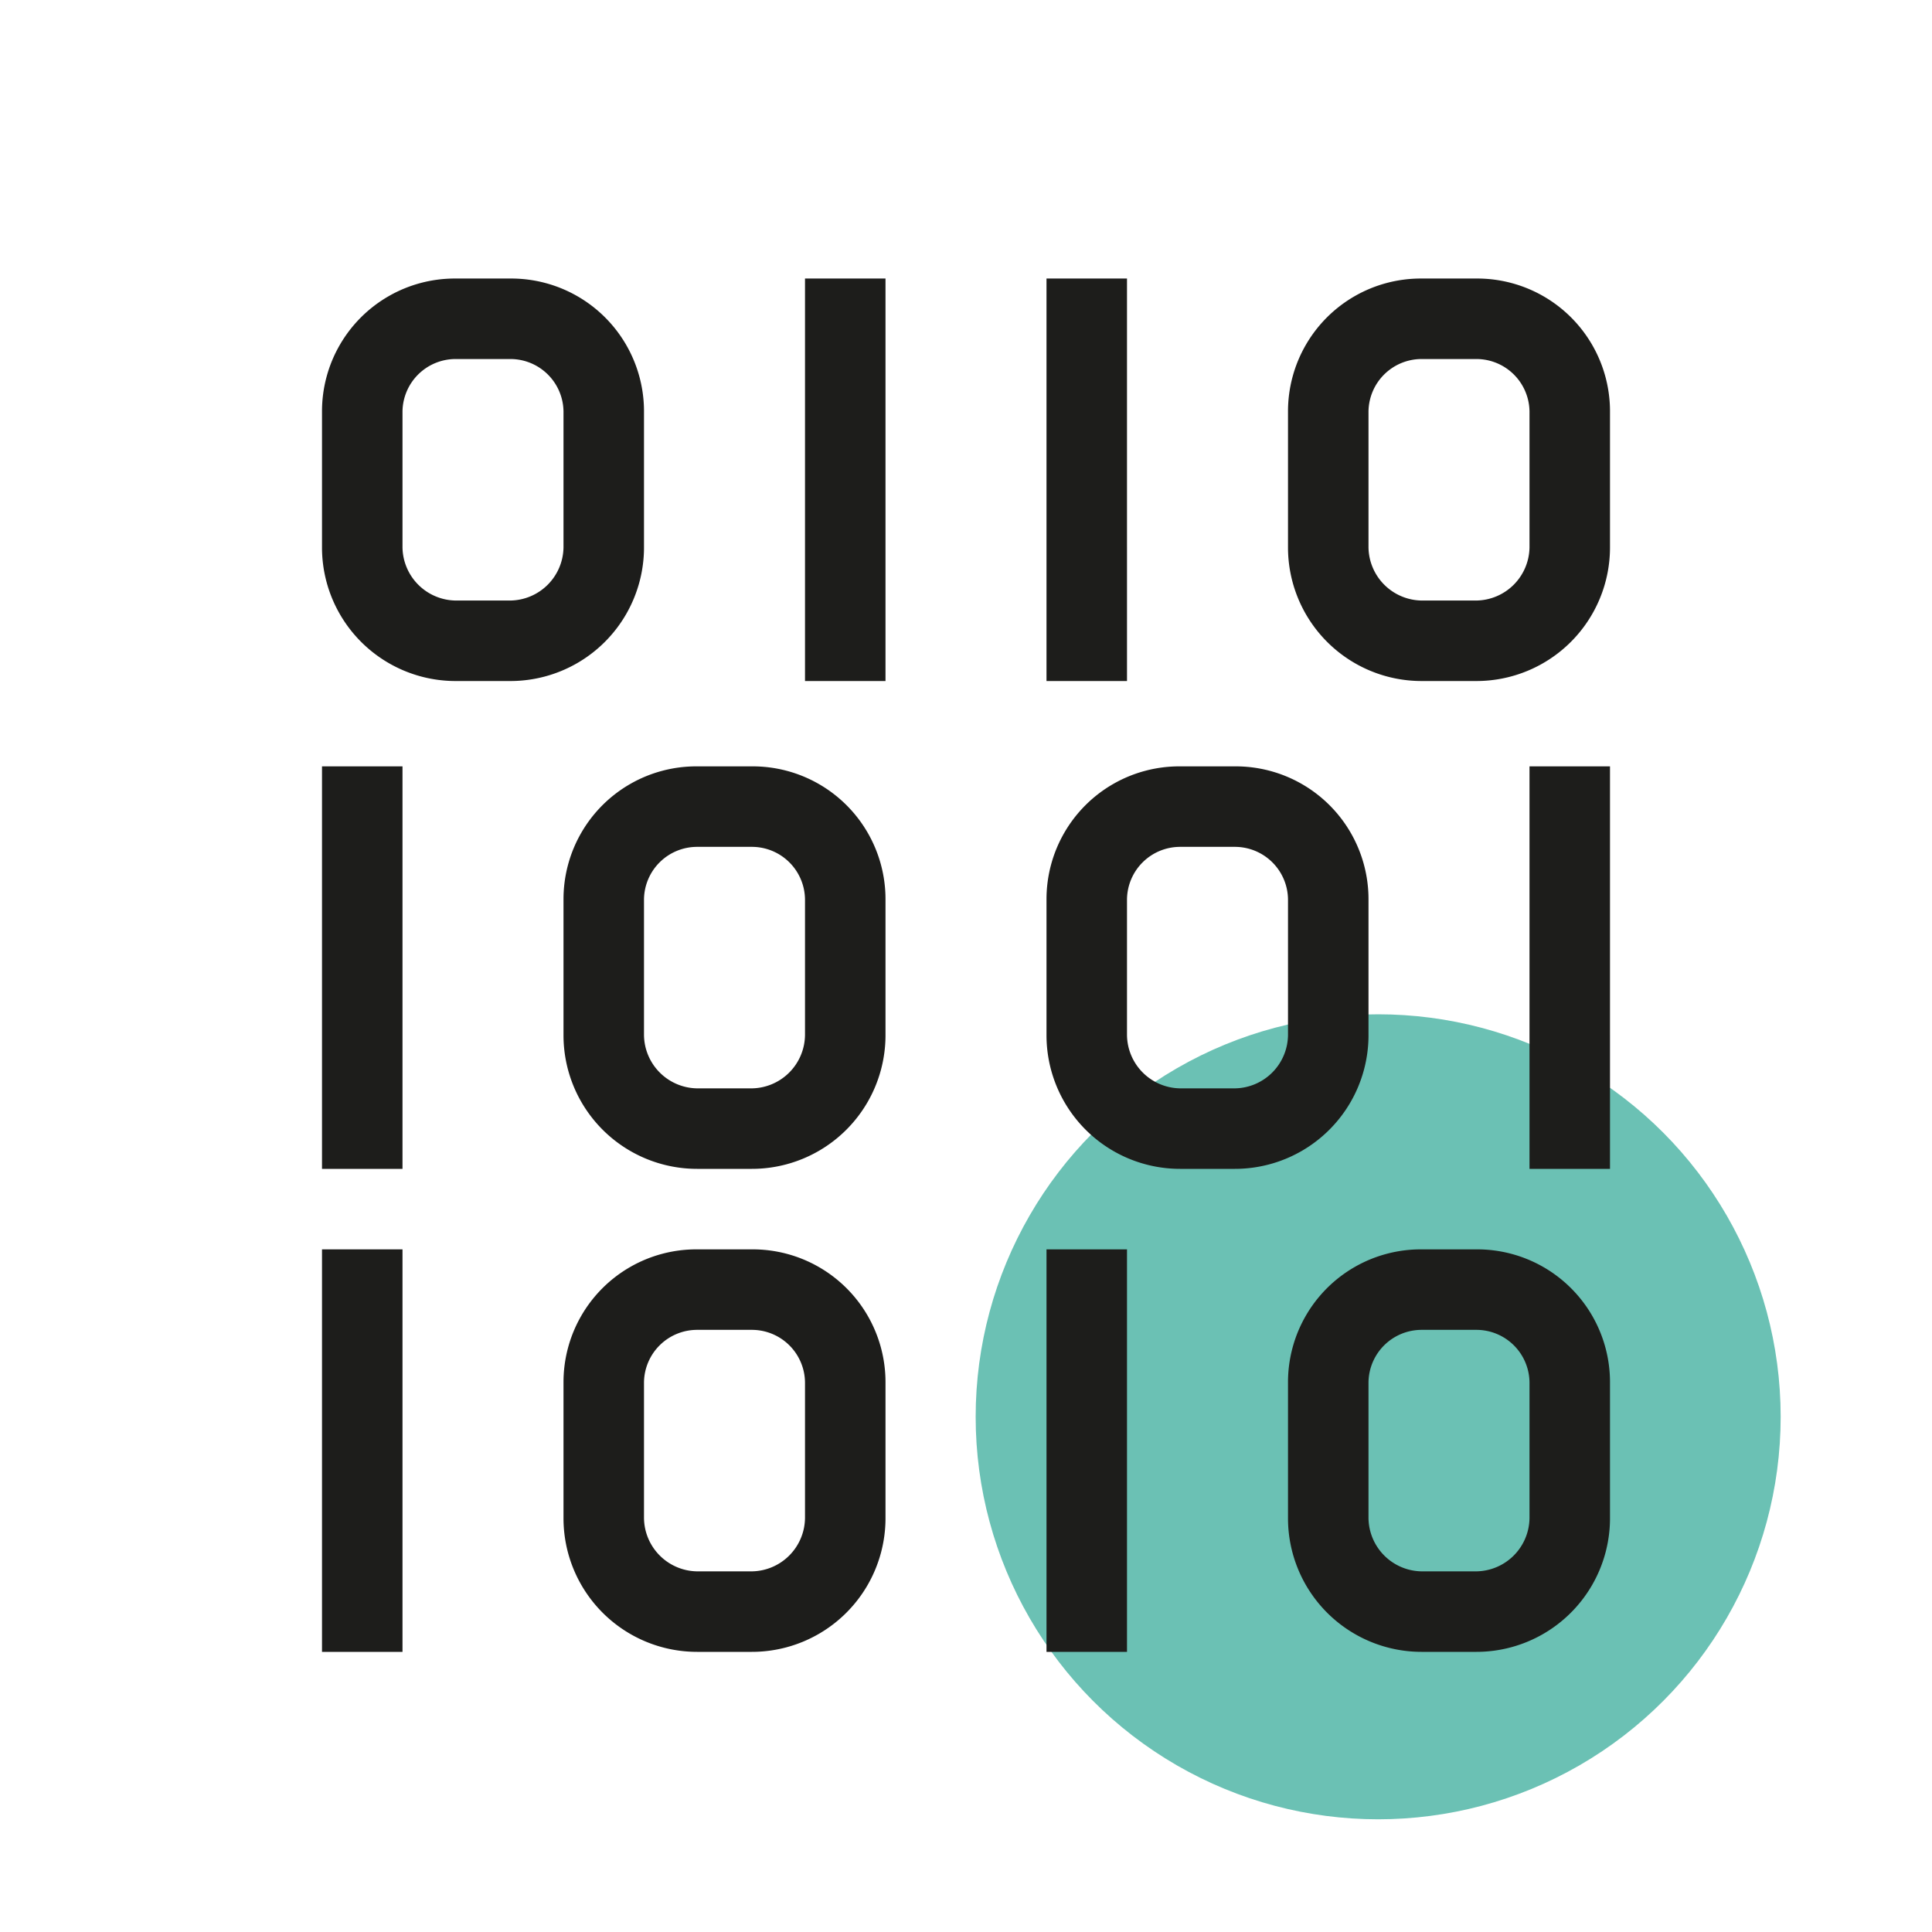 <svg xmlns="http://www.w3.org/2000/svg" viewBox="0 0 24 24"><circle cx="17.12" cy="17.6" r="5" fill="#6bc1b4"/><path d="M5,14.52H4v-5H5Zm0,1H4v5H5Zm6-2.66V11.17A1.65,1.65,0,0,0,9.34,9.52H8.66A1.65,1.65,0,0,0,7,11.17v1.69a1.66,1.66,0,0,0,1.66,1.66h.68A1.66,1.66,0,0,0,11,12.86ZM9.34,10.52a.66.66,0,0,1,.66.65v1.69a.67.67,0,0,1-.66.66H8.66A.67.67,0,0,1,8,12.86V11.17a.66.66,0,0,1,.66-.65ZM11,18.86V17.17a1.65,1.65,0,0,0-1.66-1.65H8.66A1.65,1.65,0,0,0,7,17.17v1.69a1.66,1.66,0,0,0,1.66,1.66h.68A1.66,1.66,0,0,0,11,18.86ZM9.34,16.52a.66.66,0,0,1,.66.65v1.69a.67.67,0,0,1-.66.66H8.66A.67.67,0,0,1,8,18.86V17.17a.66.66,0,0,1,.66-.65ZM20,18.86V17.17a1.65,1.65,0,0,0-1.66-1.65h-.68A1.65,1.65,0,0,0,16,17.17v1.69a1.66,1.66,0,0,0,1.66,1.66h.68A1.66,1.66,0,0,0,20,18.86Zm-1.66-2.34a.66.66,0,0,1,.66.65v1.69a.67.67,0,0,1-.66.66h-.68a.67.67,0,0,1-.66-.66V17.17a.66.66,0,0,1,.66-.65ZM17,12.86V11.17a1.65,1.65,0,0,0-1.66-1.65h-.68A1.65,1.65,0,0,0,13,11.17v1.69a1.66,1.66,0,0,0,1.66,1.66h.68A1.66,1.66,0,0,0,17,12.86Zm-1.66-2.34a.66.66,0,0,1,.66.65v1.69a.67.67,0,0,1-.66.66h-.68a.67.67,0,0,1-.66-.66V11.17a.66.66,0,0,1,.66-.65ZM11,3.46H10v5h1Zm3,0H13v5h1ZM8,6.8V5.11A1.65,1.65,0,0,0,6.34,3.46H5.66A1.65,1.65,0,0,0,4,5.11V6.8A1.66,1.66,0,0,0,5.66,8.46h.68A1.66,1.66,0,0,0,8,6.8ZM6.34,4.46A.66.66,0,0,1,7,5.11V6.8a.67.67,0,0,1-.66.66H5.66A.67.67,0,0,1,5,6.8V5.11a.66.66,0,0,1,.66-.65ZM20,6.8V5.11a1.65,1.65,0,0,0-1.66-1.65h-.68A1.65,1.65,0,0,0,16,5.11V6.8a1.66,1.66,0,0,0,1.66,1.66h.68A1.66,1.66,0,0,0,20,6.8ZM18.34,4.46a.66.66,0,0,1,.66.65V6.8a.67.67,0,0,1-.66.66h-.68A.67.67,0,0,1,17,6.8V5.11a.66.66,0,0,1,.66-.65ZM14,15.52H13v5h1Zm6-6H19v5h1Z" fill="#1d1d1b"/></svg>